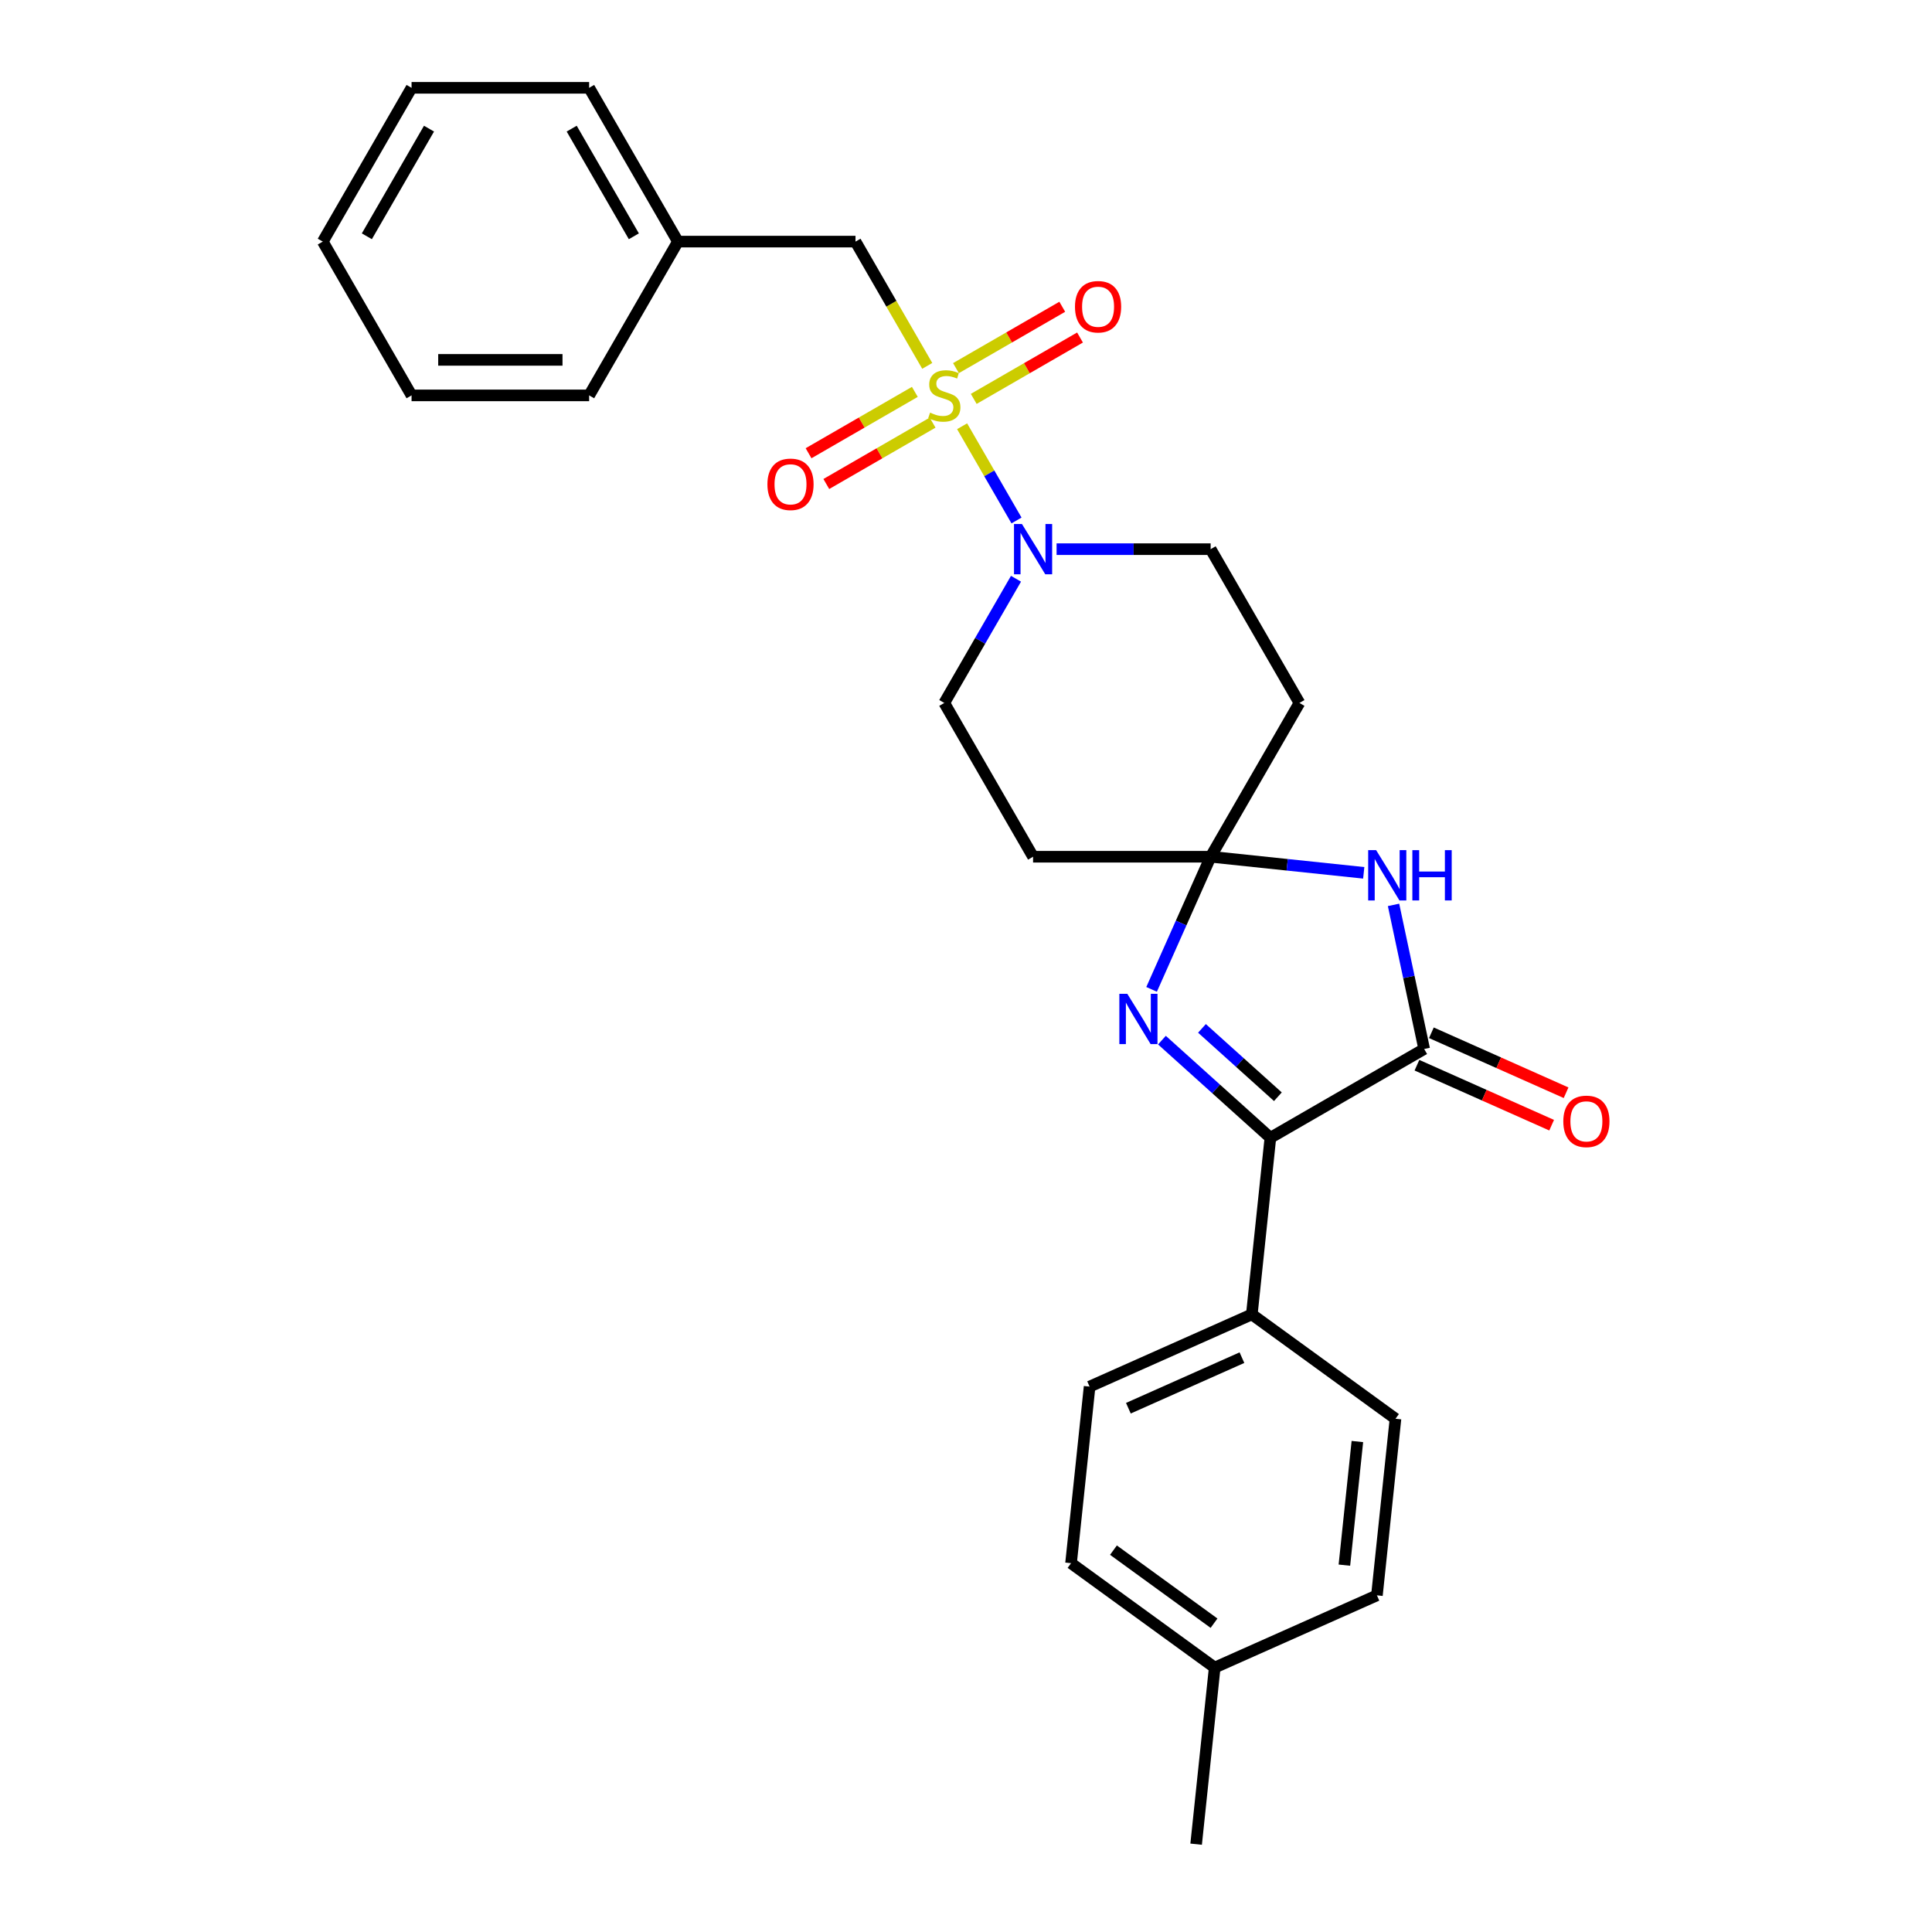 <?xml version='1.0' encoding='iso-8859-1'?>
<svg version='1.1' baseProfile='full'
              xmlns='http://www.w3.org/2000/svg'
                      xmlns:rdkit='http://www.rdkit.org/xml'
                      xmlns:xlink='http://www.w3.org/1999/xlink'
                  xml:space='preserve'
width='1000px' height='1000px' viewBox='0 0 1000 1000'>
<!-- END OF HEADER -->
<rect style='opacity:1.0;fill:#FFFFFF;stroke:none' width='1000' height='1000' x='0' y='0'> </rect>
<path class='bond-5' d='M 497.984,220.625 L 512.063,245.011' style='fill:none;fill-rule:evenodd;stroke:#CCCC00;stroke-width:6px;stroke-linecap:butt;stroke-linejoin:miter;stroke-opacity:1' />
<path class='bond-5' d='M 512.063,245.011 L 526.142,269.397' style='fill:none;fill-rule:evenodd;stroke:#0000FF;stroke-width:6px;stroke-linecap:butt;stroke-linejoin:miter;stroke-opacity:1' />
<path class='bond-8' d='M 479.942,189.375 L 461.373,157.214' style='fill:none;fill-rule:evenodd;stroke:#CCCC00;stroke-width:6px;stroke-linecap:butt;stroke-linejoin:miter;stroke-opacity:1' />
<path class='bond-8' d='M 461.373,157.214 L 442.805,125.053' style='fill:none;fill-rule:evenodd;stroke:#000000;stroke-width:6px;stroke-linecap:butt;stroke-linejoin:miter;stroke-opacity:1' />
<path class='bond-9' d='M 473.522,202.836 L 446.014,218.717' style='fill:none;fill-rule:evenodd;stroke:#CCCC00;stroke-width:6px;stroke-linecap:butt;stroke-linejoin:miter;stroke-opacity:1' />
<path class='bond-9' d='M 446.014,218.717 L 418.506,234.599' style='fill:none;fill-rule:evenodd;stroke:#FF0000;stroke-width:6px;stroke-linecap:butt;stroke-linejoin:miter;stroke-opacity:1' />
<path class='bond-9' d='M 482.713,218.755 L 455.205,234.637' style='fill:none;fill-rule:evenodd;stroke:#CCCC00;stroke-width:6px;stroke-linecap:butt;stroke-linejoin:miter;stroke-opacity:1' />
<path class='bond-9' d='M 455.205,234.637 L 427.698,250.519' style='fill:none;fill-rule:evenodd;stroke:#FF0000;stroke-width:6px;stroke-linecap:butt;stroke-linejoin:miter;stroke-opacity:1' />
<path class='bond-10' d='M 504,206.466 L 531.508,190.584' style='fill:none;fill-rule:evenodd;stroke:#CCCC00;stroke-width:6px;stroke-linecap:butt;stroke-linejoin:miter;stroke-opacity:1' />
<path class='bond-10' d='M 531.508,190.584 L 559.016,174.702' style='fill:none;fill-rule:evenodd;stroke:#FF0000;stroke-width:6px;stroke-linecap:butt;stroke-linejoin:miter;stroke-opacity:1' />
<path class='bond-10' d='M 494.809,190.546 L 522.317,174.664' style='fill:none;fill-rule:evenodd;stroke:#CCCC00;stroke-width:6px;stroke-linecap:butt;stroke-linejoin:miter;stroke-opacity:1' />
<path class='bond-10' d='M 522.317,174.664 L 549.824,158.783' style='fill:none;fill-rule:evenodd;stroke:#FF0000;stroke-width:6px;stroke-linecap:butt;stroke-linejoin:miter;stroke-opacity:1' />
<path class='bond-0' d='M 626.629,443.445 L 672.585,363.847' style='fill:none;fill-rule:evenodd;stroke:#000000;stroke-width:6px;stroke-linecap:butt;stroke-linejoin:miter;stroke-opacity:1' />
<path class='bond-2' d='M 626.629,443.445 L 666.249,447.609' style='fill:none;fill-rule:evenodd;stroke:#000000;stroke-width:6px;stroke-linecap:butt;stroke-linejoin:miter;stroke-opacity:1' />
<path class='bond-2' d='M 666.249,447.609 L 705.868,451.773' style='fill:none;fill-rule:evenodd;stroke:#0000FF;stroke-width:6px;stroke-linecap:butt;stroke-linejoin:miter;stroke-opacity:1' />
<path class='bond-3' d='M 626.629,443.445 L 611.346,477.772' style='fill:none;fill-rule:evenodd;stroke:#000000;stroke-width:6px;stroke-linecap:butt;stroke-linejoin:miter;stroke-opacity:1' />
<path class='bond-3' d='M 611.346,477.772 L 596.063,512.098' style='fill:none;fill-rule:evenodd;stroke:#0000FF;stroke-width:6px;stroke-linecap:butt;stroke-linejoin:miter;stroke-opacity:1' />
<path class='bond-27' d='M 626.629,443.445 L 534.717,443.445' style='fill:none;fill-rule:evenodd;stroke:#000000;stroke-width:6px;stroke-linecap:butt;stroke-linejoin:miter;stroke-opacity:1' />
<path class='bond-1' d='M 737.147,542.956 L 729.219,505.66' style='fill:none;fill-rule:evenodd;stroke:#000000;stroke-width:6px;stroke-linecap:butt;stroke-linejoin:miter;stroke-opacity:1' />
<path class='bond-1' d='M 729.219,505.66 L 721.292,468.365' style='fill:none;fill-rule:evenodd;stroke:#0000FF;stroke-width:6px;stroke-linecap:butt;stroke-linejoin:miter;stroke-opacity:1' />
<path class='bond-14' d='M 733.408,551.352 L 768.268,566.873' style='fill:none;fill-rule:evenodd;stroke:#000000;stroke-width:6px;stroke-linecap:butt;stroke-linejoin:miter;stroke-opacity:1' />
<path class='bond-14' d='M 768.268,566.873 L 803.128,582.393' style='fill:none;fill-rule:evenodd;stroke:#FF0000;stroke-width:6px;stroke-linecap:butt;stroke-linejoin:miter;stroke-opacity:1' />
<path class='bond-14' d='M 740.885,534.559 L 775.745,550.08' style='fill:none;fill-rule:evenodd;stroke:#000000;stroke-width:6px;stroke-linecap:butt;stroke-linejoin:miter;stroke-opacity:1' />
<path class='bond-14' d='M 775.745,550.08 L 810.605,565.6' style='fill:none;fill-rule:evenodd;stroke:#FF0000;stroke-width:6px;stroke-linecap:butt;stroke-linejoin:miter;stroke-opacity:1' />
<path class='bond-29' d='M 737.147,542.956 L 657.549,588.912' style='fill:none;fill-rule:evenodd;stroke:#000000;stroke-width:6px;stroke-linecap:butt;stroke-linejoin:miter;stroke-opacity:1' />
<path class='bond-4' d='M 601.414,538.368 L 629.481,563.64' style='fill:none;fill-rule:evenodd;stroke:#0000FF;stroke-width:6px;stroke-linecap:butt;stroke-linejoin:miter;stroke-opacity:1' />
<path class='bond-4' d='M 629.481,563.64 L 657.549,588.912' style='fill:none;fill-rule:evenodd;stroke:#000000;stroke-width:6px;stroke-linecap:butt;stroke-linejoin:miter;stroke-opacity:1' />
<path class='bond-4' d='M 622.135,532.289 L 641.782,549.979' style='fill:none;fill-rule:evenodd;stroke:#0000FF;stroke-width:6px;stroke-linecap:butt;stroke-linejoin:miter;stroke-opacity:1' />
<path class='bond-4' d='M 641.782,549.979 L 661.429,567.669' style='fill:none;fill-rule:evenodd;stroke:#000000;stroke-width:6px;stroke-linecap:butt;stroke-linejoin:miter;stroke-opacity:1' />
<path class='bond-11' d='M 657.549,588.912 L 647.941,680.32' style='fill:none;fill-rule:evenodd;stroke:#000000;stroke-width:6px;stroke-linecap:butt;stroke-linejoin:miter;stroke-opacity:1' />
<path class='bond-12' d='M 525.876,299.561 L 507.319,331.704' style='fill:none;fill-rule:evenodd;stroke:#0000FF;stroke-width:6px;stroke-linecap:butt;stroke-linejoin:miter;stroke-opacity:1' />
<path class='bond-12' d='M 507.319,331.704 L 488.761,363.847' style='fill:none;fill-rule:evenodd;stroke:#000000;stroke-width:6px;stroke-linecap:butt;stroke-linejoin:miter;stroke-opacity:1' />
<path class='bond-13' d='M 546.886,284.249 L 586.757,284.249' style='fill:none;fill-rule:evenodd;stroke:#0000FF;stroke-width:6px;stroke-linecap:butt;stroke-linejoin:miter;stroke-opacity:1' />
<path class='bond-13' d='M 586.757,284.249 L 626.629,284.249' style='fill:none;fill-rule:evenodd;stroke:#000000;stroke-width:6px;stroke-linecap:butt;stroke-linejoin:miter;stroke-opacity:1' />
<path class='bond-6' d='M 672.585,363.847 L 626.629,284.249' style='fill:none;fill-rule:evenodd;stroke:#000000;stroke-width:6px;stroke-linecap:butt;stroke-linejoin:miter;stroke-opacity:1' />
<path class='bond-7' d='M 534.717,443.445 L 488.761,363.847' style='fill:none;fill-rule:evenodd;stroke:#000000;stroke-width:6px;stroke-linecap:butt;stroke-linejoin:miter;stroke-opacity:1' />
<path class='bond-17' d='M 442.805,125.053 L 350.893,125.053' style='fill:none;fill-rule:evenodd;stroke:#000000;stroke-width:6px;stroke-linecap:butt;stroke-linejoin:miter;stroke-opacity:1' />
<path class='bond-15' d='M 647.941,680.32 L 563.976,717.704' style='fill:none;fill-rule:evenodd;stroke:#000000;stroke-width:6px;stroke-linecap:butt;stroke-linejoin:miter;stroke-opacity:1' />
<path class='bond-15' d='M 642.823,702.721 L 584.047,728.89' style='fill:none;fill-rule:evenodd;stroke:#000000;stroke-width:6px;stroke-linecap:butt;stroke-linejoin:miter;stroke-opacity:1' />
<path class='bond-16' d='M 647.941,680.32 L 722.3,734.345' style='fill:none;fill-rule:evenodd;stroke:#000000;stroke-width:6px;stroke-linecap:butt;stroke-linejoin:miter;stroke-opacity:1' />
<path class='bond-18' d='M 563.976,717.704 L 554.368,809.113' style='fill:none;fill-rule:evenodd;stroke:#000000;stroke-width:6px;stroke-linecap:butt;stroke-linejoin:miter;stroke-opacity:1' />
<path class='bond-19' d='M 722.3,734.345 L 712.692,825.753' style='fill:none;fill-rule:evenodd;stroke:#000000;stroke-width:6px;stroke-linecap:butt;stroke-linejoin:miter;stroke-opacity:1' />
<path class='bond-19' d='M 702.577,746.134 L 695.852,810.12' style='fill:none;fill-rule:evenodd;stroke:#000000;stroke-width:6px;stroke-linecap:butt;stroke-linejoin:miter;stroke-opacity:1' />
<path class='bond-22' d='M 350.893,125.053 L 304.937,45.455' style='fill:none;fill-rule:evenodd;stroke:#000000;stroke-width:6px;stroke-linecap:butt;stroke-linejoin:miter;stroke-opacity:1' />
<path class='bond-22' d='M 328.08,122.304 L 295.911,66.585' style='fill:none;fill-rule:evenodd;stroke:#000000;stroke-width:6px;stroke-linecap:butt;stroke-linejoin:miter;stroke-opacity:1' />
<path class='bond-23' d='M 350.893,125.053 L 304.937,204.651' style='fill:none;fill-rule:evenodd;stroke:#000000;stroke-width:6px;stroke-linecap:butt;stroke-linejoin:miter;stroke-opacity:1' />
<path class='bond-30' d='M 554.368,809.113 L 628.727,863.137' style='fill:none;fill-rule:evenodd;stroke:#000000;stroke-width:6px;stroke-linecap:butt;stroke-linejoin:miter;stroke-opacity:1' />
<path class='bond-30' d='M 576.327,802.345 L 628.378,840.162' style='fill:none;fill-rule:evenodd;stroke:#000000;stroke-width:6px;stroke-linecap:butt;stroke-linejoin:miter;stroke-opacity:1' />
<path class='bond-20' d='M 712.692,825.753 L 628.727,863.137' style='fill:none;fill-rule:evenodd;stroke:#000000;stroke-width:6px;stroke-linecap:butt;stroke-linejoin:miter;stroke-opacity:1' />
<path class='bond-21' d='M 628.727,863.137 L 619.119,954.545' style='fill:none;fill-rule:evenodd;stroke:#000000;stroke-width:6px;stroke-linecap:butt;stroke-linejoin:miter;stroke-opacity:1' />
<path class='bond-25' d='M 304.937,45.455 L 213.025,45.455' style='fill:none;fill-rule:evenodd;stroke:#000000;stroke-width:6px;stroke-linecap:butt;stroke-linejoin:miter;stroke-opacity:1' />
<path class='bond-24' d='M 304.937,204.651 L 213.025,204.651' style='fill:none;fill-rule:evenodd;stroke:#000000;stroke-width:6px;stroke-linecap:butt;stroke-linejoin:miter;stroke-opacity:1' />
<path class='bond-24' d='M 291.15,186.268 L 226.812,186.268' style='fill:none;fill-rule:evenodd;stroke:#000000;stroke-width:6px;stroke-linecap:butt;stroke-linejoin:miter;stroke-opacity:1' />
<path class='bond-26' d='M 213.025,204.651 L 167.069,125.053' style='fill:none;fill-rule:evenodd;stroke:#000000;stroke-width:6px;stroke-linecap:butt;stroke-linejoin:miter;stroke-opacity:1' />
<path class='bond-28' d='M 213.025,45.455 L 167.069,125.053' style='fill:none;fill-rule:evenodd;stroke:#000000;stroke-width:6px;stroke-linecap:butt;stroke-linejoin:miter;stroke-opacity:1' />
<path class='bond-28' d='M 222.051,66.585 L 189.882,122.304' style='fill:none;fill-rule:evenodd;stroke:#000000;stroke-width:6px;stroke-linecap:butt;stroke-linejoin:miter;stroke-opacity:1' />
<path  class='atom-0' d='M 481.408 213.585
Q 481.702 213.695, 482.915 214.21
Q 484.129 214.724, 485.452 215.055
Q 486.812 215.349, 488.136 215.349
Q 490.599 215.349, 492.033 214.173
Q 493.467 212.96, 493.467 210.864
Q 493.467 209.43, 492.732 208.548
Q 492.033 207.665, 490.93 207.187
Q 489.827 206.71, 487.989 206.158
Q 485.673 205.46, 484.276 204.798
Q 482.915 204.136, 481.923 202.739
Q 480.967 201.342, 480.967 198.989
Q 480.967 195.717, 483.173 193.695
Q 485.415 191.673, 489.827 191.673
Q 492.842 191.673, 496.261 193.107
L 495.415 195.937
Q 492.29 194.651, 489.937 194.651
Q 487.401 194.651, 486.004 195.717
Q 484.607 196.746, 484.643 198.548
Q 484.643 199.945, 485.342 200.79
Q 486.077 201.636, 487.107 202.114
Q 488.173 202.592, 489.937 203.143
Q 492.29 203.879, 493.687 204.614
Q 495.085 205.349, 496.077 206.857
Q 497.107 208.327, 497.107 210.864
Q 497.107 214.467, 494.68 216.415
Q 492.29 218.327, 488.283 218.327
Q 485.967 218.327, 484.202 217.812
Q 482.474 217.335, 480.415 216.489
L 481.408 213.585
' fill='#CCCC00'/>
<path  class='atom-3' d='M 712.284 440.038
L 720.813 453.824
Q 721.659 455.185, 723.019 457.648
Q 724.379 460.111, 724.453 460.258
L 724.453 440.038
L 727.909 440.038
L 727.909 466.067
L 724.342 466.067
L 715.188 450.993
Q 714.122 449.229, 712.982 447.207
Q 711.879 445.185, 711.548 444.56
L 711.548 466.067
L 708.166 466.067
L 708.166 440.038
L 712.284 440.038
' fill='#0000FF'/>
<path  class='atom-3' d='M 731.034 440.038
L 734.563 440.038
L 734.563 451.104
L 747.872 451.104
L 747.872 440.038
L 751.401 440.038
L 751.401 466.067
L 747.872 466.067
L 747.872 454.045
L 734.563 454.045
L 734.563 466.067
L 731.034 466.067
L 731.034 440.038
' fill='#0000FF'/>
<path  class='atom-4' d='M 583.491 514.396
L 592.021 528.183
Q 592.866 529.543, 594.227 532.006
Q 595.587 534.469, 595.66 534.617
L 595.66 514.396
L 599.116 514.396
L 599.116 540.425
L 595.55 540.425
L 586.396 525.352
Q 585.329 523.587, 584.19 521.565
Q 583.087 519.543, 582.756 518.918
L 582.756 540.425
L 579.374 540.425
L 579.374 514.396
L 583.491 514.396
' fill='#0000FF'/>
<path  class='atom-6' d='M 528.963 271.234
L 537.493 285.021
Q 538.338 286.381, 539.699 288.844
Q 541.059 291.308, 541.132 291.455
L 541.132 271.234
L 544.588 271.234
L 544.588 297.263
L 541.022 297.263
L 531.868 282.19
Q 530.801 280.425, 529.662 278.403
Q 528.559 276.381, 528.228 275.756
L 528.228 297.263
L 524.846 297.263
L 524.846 271.234
L 528.963 271.234
' fill='#0000FF'/>
<path  class='atom-10' d='M 397.214 250.68
Q 397.214 244.43, 400.303 240.938
Q 403.391 237.445, 409.163 237.445
Q 414.935 237.445, 418.023 240.938
Q 421.111 244.43, 421.111 250.68
Q 421.111 257.004, 417.986 260.607
Q 414.861 264.173, 409.163 264.173
Q 403.428 264.173, 400.303 260.607
Q 397.214 257.04, 397.214 250.68
M 409.163 261.232
Q 413.134 261.232, 415.266 258.585
Q 417.435 255.901, 417.435 250.68
Q 417.435 245.57, 415.266 242.996
Q 413.134 240.386, 409.163 240.386
Q 405.192 240.386, 403.023 242.96
Q 400.891 245.533, 400.891 250.68
Q 400.891 255.938, 403.023 258.585
Q 405.192 261.232, 409.163 261.232
' fill='#FF0000'/>
<path  class='atom-11' d='M 556.41 158.768
Q 556.41 152.518, 559.499 149.026
Q 562.587 145.533, 568.359 145.533
Q 574.131 145.533, 577.219 149.026
Q 580.308 152.518, 580.308 158.768
Q 580.308 165.092, 577.183 168.695
Q 574.058 172.261, 568.359 172.261
Q 562.624 172.261, 559.499 168.695
Q 556.41 165.129, 556.41 158.768
M 568.359 169.32
Q 572.33 169.32, 574.462 166.673
Q 576.631 163.989, 576.631 158.768
Q 576.631 153.658, 574.462 151.084
Q 572.33 148.474, 568.359 148.474
Q 564.388 148.474, 562.219 151.048
Q 560.087 153.621, 560.087 158.768
Q 560.087 164.026, 562.219 166.673
Q 564.388 169.32, 568.359 169.32
' fill='#FF0000'/>
<path  class='atom-15' d='M 809.164 580.413
Q 809.164 574.163, 812.252 570.671
Q 815.341 567.178, 821.113 567.178
Q 826.885 567.178, 829.973 570.671
Q 833.061 574.163, 833.061 580.413
Q 833.061 586.737, 829.936 590.34
Q 826.811 593.906, 821.113 593.906
Q 815.377 593.906, 812.252 590.34
Q 809.164 586.774, 809.164 580.413
M 821.113 590.965
Q 825.083 590.965, 827.216 588.318
Q 829.385 585.634, 829.385 580.413
Q 829.385 575.303, 827.216 572.729
Q 825.083 570.119, 821.113 570.119
Q 817.142 570.119, 814.973 572.693
Q 812.841 575.266, 812.841 580.413
Q 812.841 585.671, 814.973 588.318
Q 817.142 590.965, 821.113 590.965
' fill='#FF0000'/>
</svg>
